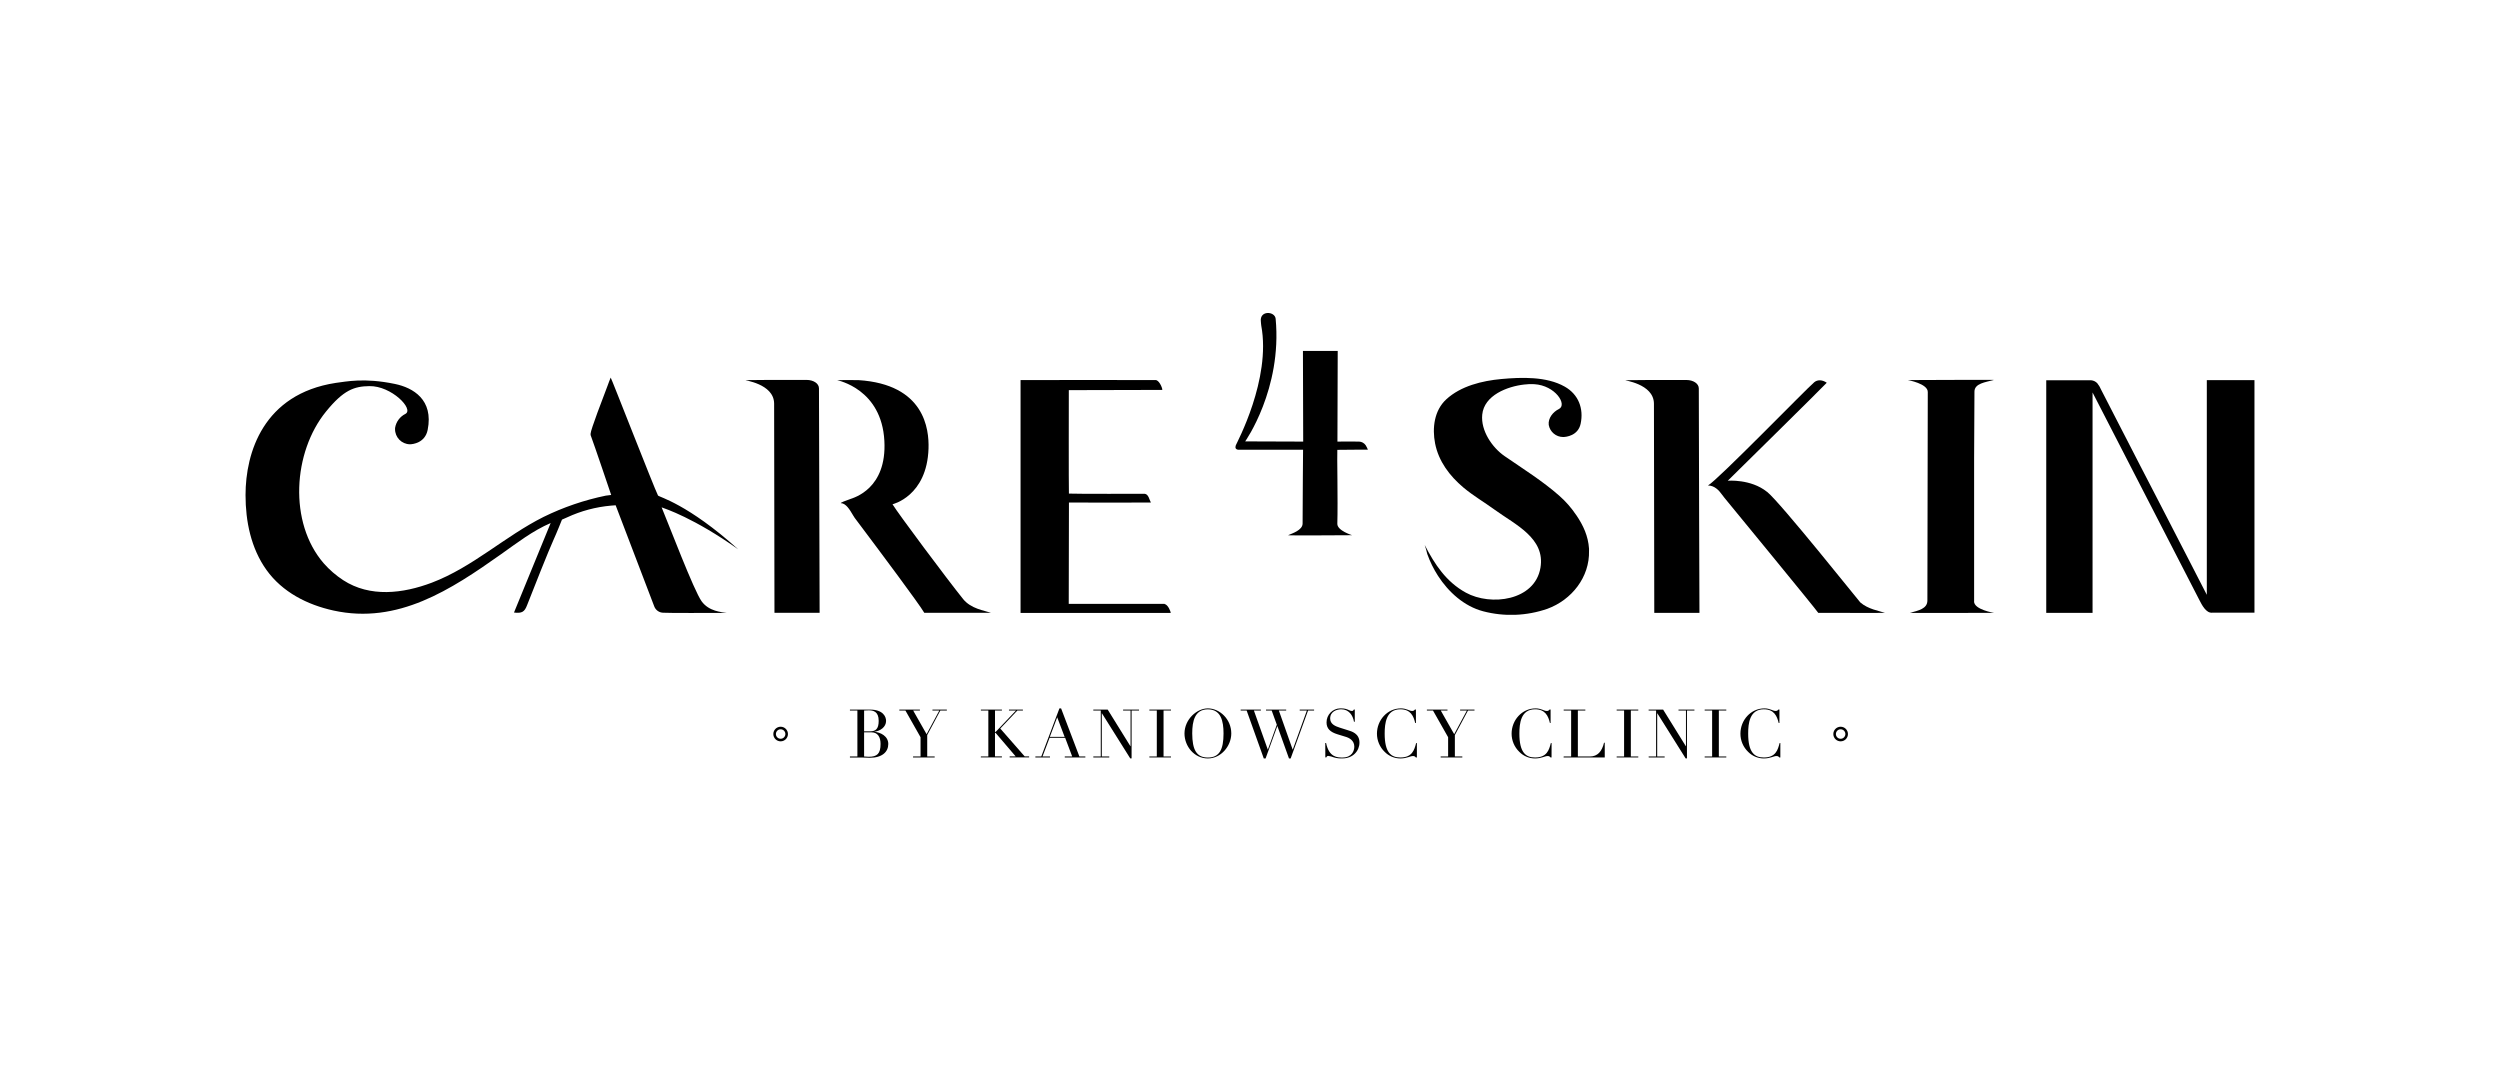<svg xmlns="http://www.w3.org/2000/svg" xmlns:xlink="http://www.w3.org/1999/xlink" id="Layer_1" x="0px" y="0px" width="560px" height="240px" viewBox="0 0 560 240" xml:space="preserve"><g id="Warstwa_2">	<g id="Warstwa_1-2">		<path d="M147.443,111.019c0.15,0.3,6.628,1.862,17.912,12.026c-9.895-7.029-16.344-9.093-17.151-9.398   c1.614,3.861,7.227,18.648,8.956,21.04c1.643,2.271,4.449,2.421,5.665,2.6c-3.567,0-12.846,0.063-14.177-0.034   c-0.932,0.02-1.774-0.551-2.098-1.425c-0.577-1.521-8.645-22.647-8.645-22.647l-1.055,0.081c-3.398,0.302-6.719,1.191-9.814,2.627   l-1.152,0.507c0,0-1.273,3.192-1.879,4.489c-0.968,2.091-4.656,11.371-5.936,14.672c-0.576,1.516-1.153,1.867-2.934,1.654   l8.213-20.049c-4.034,1.729-7.544,4.466-11.111,6.985c-11.22,7.936-23.109,15.778-37.528,12.615   c-5.878-1.291-11.445-4.109-15.012-9.084C56.222,122.827,55,116.781,55,110.897c0-9.515,4-22.637,20.2-25.126   c2.305-0.282,6.339-1.204,13.255,0.231c4.085,0.841,8.696,3.532,7.342,10.292c-0.577,2.916-3.337,3.227-3.982,3.227   c-1.871-0.033-3.36-1.578-3.327-3.449c0.001-0.082,0.006-0.164,0.013-0.245c0.225-1.347,1.082-2.505,2.305-3.113   c2.005-1.042-3.117-6.304-8.068-6.223c-3.383,0.052-5.763,0.841-9.71,5.699c-7.399,9.076-8.425,24.873-0.507,34.001   c1.269,1.443,2.729,2.708,4.339,3.758c6.029,3.929,13.405,3.008,19.86,0.575c9.22-3.51,16.337-10.373,25.04-14.735   c4.431-2.172,9.119-3.774,13.952-4.767c0.628-0.086,1.193-0.149,1.193-0.149s-3.752-11.128-4.611-13.422   c-0.012-0.106-0.012-0.211,0-0.317c0-0.819,2.789-8.068,3.821-10.782c0.213-0.576,0.432-1.193,0.68-1.769   c0.057-0.127,9.682,24.584,10.621,26.463"></path>		<path d="M190.429,111.796c0.824-0.305,8.252-2.305,7.671-13.036c-0.623-11.642-10.374-13.514-10.586-13.612   c0.363,0,4.737-0.029,4.777,0c14.851,0.939,15.831,11.013,15.698,15.312c-0.34,10.725-8.068,12.494-8.068,12.494   c1.152,1.937,12.264,16.822,15.808,21.225c1.77,2.201,4.749,2.57,6.248,3.089c0.092,0-14.932,0-14.938,0   c-1.095-1.925-10.097-13.946-13.9-19.017l-1.688-2.248c-0.098-0.139-0.202-0.306-0.317-0.496l-0.127-0.213   c-0.64-1.079-1.516-2.57-2.662-2.588c-0.069-0.121,1.106-0.577,2.115-0.917"></path>		<path d="M167.055,85.149c1.233-0.046,9.272-0.069,13.629-0.046c1.492,0,2.766,0.772,2.766,1.896   c0.029,9.279,0.144,50.271,0.144,50.271h-0.784c-0.415,0-8.863,0-9.33,0c0,0-0.075-43.919-0.075-46.835   c0-4.57-7.042-5.256-6.34-5.285"></path>		<path d="M291.857,78.602h7.791c0,0.057-0.069,20.222-0.063,20.314c0.19,0,4.524-0.04,4.854,0c0.585,0.025,1.127,0.321,1.463,0.801   c0.196,0.321,0.367,0.659,0.507,1.009c0,0-4.938,0-6.847,0.041c-0.086,0.835,0.15,11.554,0,16.551   c-0.046,1.545,3.315,2.57,3.315,2.57s-14.518,0.099-14.344,0c0.864-0.387,3.25-1.112,3.25-2.617   c0-3.618,0.104-16.534,0.104-16.534h-14.598c-0.847-0.167-0.473-0.938-0.432-1.065c0.121-0.386,7.912-14.713,5.664-26.74   c-0.069-0.346-0.039-0.576-0.086-0.881c-0.345-2.582,3.147-2.368,3.309-0.651c1.48,15.755-6.823,27.472-6.823,27.472   s12.418,0.058,12.995,0.046c0,0-0.058-20.072-0.058-20.309"></path>		<path d="M353.076,115.387c-1.066-1.604-2.341-3.061-3.786-4.334c-3.768-3.319-8.136-6.039-12.257-8.881   c-2.813-1.942-5.359-5.711-5.014-9.284c0.426-4.368,5.664-6.338,9.41-6.754c0.737-0.093,1.482-0.119,2.225-0.08   c4.75,0.271,7.491,4.61,5.539,5.567c-1.309,0.639-2.45,2.035-2.277,3.555c0.275,1.573,1.643,2.719,3.24,2.715   c0.634,0,3.336-0.288,3.906-2.968c0.726-3.412-0.489-6.587-3.566-8.321c-4.063-2.306-9.683-2.11-14.195-1.701   c-4.293,0.392-9.082,1.556-12.338,4.553c-2.708,2.495-3.176,6.432-2.501,9.878c0.795,4.034,3.268,7.279,6.34,9.872   c2.206,1.85,4.719,3.313,7.04,5.002c4.561,3.313,11.349,6.34,10.219,12.972c-1.251,7.405-11.146,8.645-16.713,5.572   c-4.396-2.407-6.984-6.339-9.22-10.684c0.229,0.662,0.422,1.338,0.576,2.021c0.611,1.721,1.42,3.363,2.409,4.899   c2.351,3.636,5.848,6.817,10.108,7.94c4.743,1.246,9.75,1.053,14.383-0.552c5.471-2,9.504-7.119,9.337-12.997   c0-0.16,0-0.321,0-0.482c-0.197-2.835-1.28-5.188-2.842-7.492"></path>		<path d="M364.131,85.166c1.238-0.046,9.271-0.069,13.635-0.046c1.486,0,2.766,0.772,2.766,1.896   c0,9.279,0.145,50.271,0.145,50.271h-10.119c0,0-0.069-43.92-0.075-46.835c0-4.57-7.036-5.255-6.34-5.285"></path>		<path d="M395.799,110.165c-3.619-2.916-8.777-2.482-8.777-2.482s21.323-20.989,22.171-21.946   c-0.975-0.686-2.064-0.731-2.802-0.115c-1.729,1.435-21.692,21.991-23.808,23.126c1.44,0,2.45,1.066,3.105,1.994   c0,0,0.22,0.294,0.578,0.754c0,0,20.66,25.145,21.023,25.783c0,0,15.029,0.03,14.938,0c-1.31-0.455-3.752-0.795-5.527-2.345   c-0.254-0.224-17.864-22.349-20.891-24.78"></path>		<path d="M442.202,134.687c0-0.189,0-20.279,0-31.979c0.034-5.186,0.075-12.286,0.075-14.983c0-1.844,2.454-2.104,4.362-2.616   c0.24-0.064-19.272,0.028-19.272,0.028s4.519,0.807,4.455,2.697c0,0.063-0.087,44.835-0.087,46.679   c0,1.845-1.988,2.248-3.895,2.762c-0.242,0.063,18.799,0,18.799,0s-4.521-0.717-4.455-2.611"></path>		<path d="M260.881,135.269h-21.484l0.046-22.7c0,0,18.303,0.035,18.355,0c-0.346-0.616-0.513-1.85-1.366-1.958   c-0.207,0-15.934,0.04-16.995-0.046c-0.063-1.273-0.023-23.172-0.023-23.172c5.129-0.029,19.986-0.035,20.919-0.052   c0.156,0-0.426-1.89-1.354-2.207c-0.081-0.029-30.376,0-30.376,0v52.164h3.556c0,0,29.391,0,30.088,0   c0-0.258-0.577-1.837-1.383-1.998"></path>		<path d="M494.327,85.149v48.091c-0.156-0.305-0.311-0.611-0.472-0.916l-1.304-2.53l-1.965-3.827l-2.473-4.794l-2.807-5.452   l-2.974-5.763l-2.985-5.763l-2.817-5.48l-2.502-4.852l-2.005-3.902l-1.35-2.622c-0.224-0.538-0.521-1.042-0.886-1.499   c-0.358-0.378-0.842-0.612-1.36-0.657c-0.308-0.017-0.614-0.017-0.923,0h-9.146v52.103h10.374V87.916l23.934,46.506   c0.518,0.997,1.48,2.975,2.881,2.822H505V85.149H494.327z"></path>		<path d="M190.384,169.454h1.671v-10.298h-1.671v-0.208h2.633c0.3,0,0.617,0,0.934,0s0.616,0,0.905,0   c2.951,0,3.625,1.58,3.625,2.541c0,1.343-1.262,2.26-2.663,2.428l0,0c1.458,0.121,3.158,0.997,3.158,2.742   c0,1.747-1.354,3.083-4.137,3.083c-0.542,0-1.101-0.058-1.822-0.058h-2.633V169.454z M193.559,163.813h1.383   c1.152,0,1.884-0.485,1.884-2.335c0-2.108-1.204-2.363-2.242-2.363c-0.342-0.008-0.685,0.005-1.025,0.041V163.813z    M193.559,169.454c0.34,0.04,0.683,0.062,1.025,0.063c1.879,0,2.663-0.663,2.663-2.881c0-1.613-0.691-2.594-2.034-2.594h-1.654   V169.454z"></path>		<path d="M204.532,169.454h1.67v-4.316l-3.388-5.981h-1.366v-0.208h4.61v0.208h-1.51l3.008,5.302l2.847-5.302h-1.533v-0.208h3.222   v0.208h-1.458l-2.939,5.498v4.8h1.671v0.213h-4.847L204.532,169.454z"></path>		<path d="M219.717,169.454h1.67v-10.298h-1.67v-0.208h4.714v0.208h-1.55v4.789h0.149l4.547-4.789h-1.568v-0.208h3.118v0.208h-1.239   l-3.827,4.034l5.469,6.246h0.991v0.214h-4.363v-0.214h1.354l-4.519-5.295h-0.115v5.295h1.55v0.214H219.7L219.717,169.454z"></path>		<path d="M231.923,169.454h1.325l4.063-10.776h0.375l4.097,10.776h1.337v0.213h-4.61v-0.213h1.666l-1.579-4.184h-3.492   l-1.579,4.184h1.671v0.213h-3.273V169.454z M236.815,160.677l-1.654,4.382h3.313L236.815,160.677z"></path>		<path d="M244.901,169.454h1.671v-10.298h-1.671v-0.208h3.222l5.088,8.206h0.035v-7.998h-1.671v-0.208h3.567v0.208h-1.666v10.719   h-0.305l-6.339-10.097h-0.029v9.676h1.671v0.213h-3.567L244.901,169.454z"></path>		<path d="M257.453,169.454h1.671v-10.298h-1.671v-0.208h4.852v0.208h-1.67v10.298h1.67v0.213h-4.852V169.454z"></path>		<path d="M270.563,158.678c2.651,0,5.245,2.427,5.245,5.613c0,2.818-2.306,5.602-5.245,5.602c-3.026,0-5.238-2.691-5.238-5.602   C265.348,161.104,268.097,158.678,270.563,158.678z M270.563,169.685c2.593,0,3.509-1.78,3.509-5.394c0-2.767-0.576-5.4-3.509-5.4   c-2.934,0-3.504,2.634-3.504,5.4C267.077,167.904,267.976,169.685,270.563,169.685z"></path>		<path d="M277.911,158.948h4.529v0.208h-1.567l3.105,8.736h0.03l1.999-5.555l-1.153-3.182h-1.267v-0.208h4.518v0.208h-1.642   l3.088,8.736h0.035l3.158-8.736h-1.609v-0.208h3.223v0.208h-1.348l-3.902,10.736h-0.375l-2.593-7.227h-0.029l-2.616,7.227h-0.409   l-3.838-10.736h-1.337V158.948z"></path>		<path d="M296.859,166.429h0.185c0.662,3.256,2.576,3.256,3.659,3.256c2.108,0,2.663-1.464,2.663-2.443   c0-1.383-1.153-1.987-2.018-2.224l-1.729-0.531c-1.625-0.495-2.473-1.263-2.473-2.65c-0.022-1.726,1.359-3.142,3.085-3.163   c0.07,0,0.141,0.001,0.211,0.005c1.4,0,1.793,0.576,2.368,0.576c0.255,0,0.283-0.035,0.451-0.316h0.212v2.725h-0.184   c-0.242-1.446-1.152-2.781-2.848-2.781c-0.973,0-2.482,0.459-2.482,2.057c0,1.278,1.152,1.729,2.173,2.063l1.819,0.576   c0.767,0.237,2.572,0.692,2.572,2.75c0,1.872-1.459,3.555-3.822,3.555c-0.639,0.032-1.28-0.044-1.896-0.225   c-0.401-0.16-0.82-0.271-1.249-0.334c-0.216-0.025-0.412,0.121-0.45,0.334h-0.231L296.859,166.429z"></path>		<path d="M317.381,169.667h-0.23c-0.146-0.215-0.397-0.336-0.656-0.316c-0.576,0-1.4,0.542-2.788,0.542   c-1.332,0.005-2.607-0.527-3.54-1.476c-1.107-1.068-1.731-2.541-1.729-4.08c0-3.008,2.304-5.659,5.376-5.659   c1.245,0,1.868,0.576,2.467,0.576c0.263,0.028,0.52-0.095,0.663-0.316h0.224v3.008h-0.165c-0.358-1.534-1.021-3.064-3.327-3.064   c-3.203,0-3.509,3.186-3.509,5.445c0,4.229,1.417,5.348,3.509,5.348c2.682,0,3.131-1.689,3.54-3.229h0.166V169.667z"></path>		<path d="M322.706,169.454h1.673v-4.316l-3.39-5.981h-1.367v-0.208h4.612v0.208h-1.506l3.009,5.302l2.848-5.302h-1.521v-0.208   h3.221v0.208h-1.459l-2.938,5.498v4.8h1.67v0.213h-4.848L322.706,169.454z"></path>		<path d="M347.546,169.667h-0.228c-0.148-0.213-0.399-0.333-0.662-0.316c-0.575,0-1.399,0.542-2.789,0.542   c-1.328,0.005-2.605-0.527-3.537-1.476c-1.108-1.068-1.733-2.541-1.73-4.08c0-3.008,2.307-5.659,5.377-5.659   c1.252,0,1.867,0.576,2.467,0.576c0.264,0.029,0.521-0.094,0.664-0.316h0.225v3.008h-0.15c-0.363-1.534-1.025-3.064-3.332-3.064   c-3.203,0-3.509,3.186-3.509,5.445c0,4.229,1.418,5.348,3.509,5.348c2.68,0,3.136-1.689,3.54-3.229h0.166L347.546,169.667z"></path>		<path d="M350.266,169.454h1.669v-10.298h-1.669v-0.208h4.852v0.208h-1.677v10.298h2.686c1.758,0,2.708-1.152,3.175-3.083h0.162   v3.296h-9.222L350.266,169.454z"></path>		<path d="M362.131,169.454h1.665v-10.298h-1.665v-0.208h4.846v0.208h-1.67v10.298h1.67v0.213h-4.846V169.454z"></path>		<path d="M369.293,169.454h1.672v-10.298h-1.672v-0.208h3.246l5.089,8.206h0.028v-7.998h-1.672v-0.208h3.568v0.208h-1.673v10.719   h-0.299l-6.34-10.097h-0.028v9.676h1.672v0.213h-3.568L369.293,169.454z"></path>		<path d="M381.846,169.454h1.671v-10.298h-1.671v-0.208h4.846v0.208h-1.671v10.298h1.671v0.213h-4.846V169.454z"></path>		<path d="M398.795,169.667h-0.224c-0.149-0.215-0.402-0.336-0.665-0.316c-0.575,0-1.399,0.542-2.783,0.542   c-1.33,0.007-2.606-0.525-3.539-1.476c-1.109-1.065-1.734-2.541-1.728-4.08c0-3.008,2.306-5.659,5.377-5.659   c1.249,0,1.866,0.576,2.472,0.576c0.262,0.028,0.517-0.095,0.656-0.316h0.231v3.008h-0.166c-0.363-1.534-1.027-3.064-3.327-3.064   c-3.209,0-3.509,3.186-3.509,5.445c0,4.229,1.417,5.348,3.509,5.348c2.675,0,3.131-1.689,3.533-3.229h0.168L398.795,169.667z"></path>		<path d="M412.303,166.061c-0.904,0-1.637-0.732-1.637-1.637c0-0.903,0.732-1.637,1.637-1.637s1.637,0.733,1.637,1.637   C413.939,165.328,413.207,166.061,412.303,166.061L412.303,166.061z M412.303,163.362c-0.586,0-1.06,0.477-1.06,1.062   c0,0.586,0.474,1.061,1.06,1.061c0.585,0,1.062-0.475,1.062-1.061C413.364,163.839,412.888,163.362,412.303,163.362   L412.303,163.362z"></path>		<path d="M174.87,166.061c-0.904,0.003-1.639-0.728-1.643-1.631c-0.003-0.904,0.727-1.64,1.631-1.643   c0.903-0.004,1.639,0.726,1.642,1.63c0,0.002,0,0.005,0,0.007C176.5,165.324,175.771,166.057,174.87,166.061z M174.87,163.362   c-0.585-0.003-1.063,0.47-1.066,1.055c-0.003,0.586,0.469,1.063,1.055,1.067c0.585,0.003,1.063-0.47,1.066-1.055   c0-0.003,0-0.004,0-0.006C175.924,163.84,175.453,163.365,174.87,163.362z"></path>	</g></g></svg>